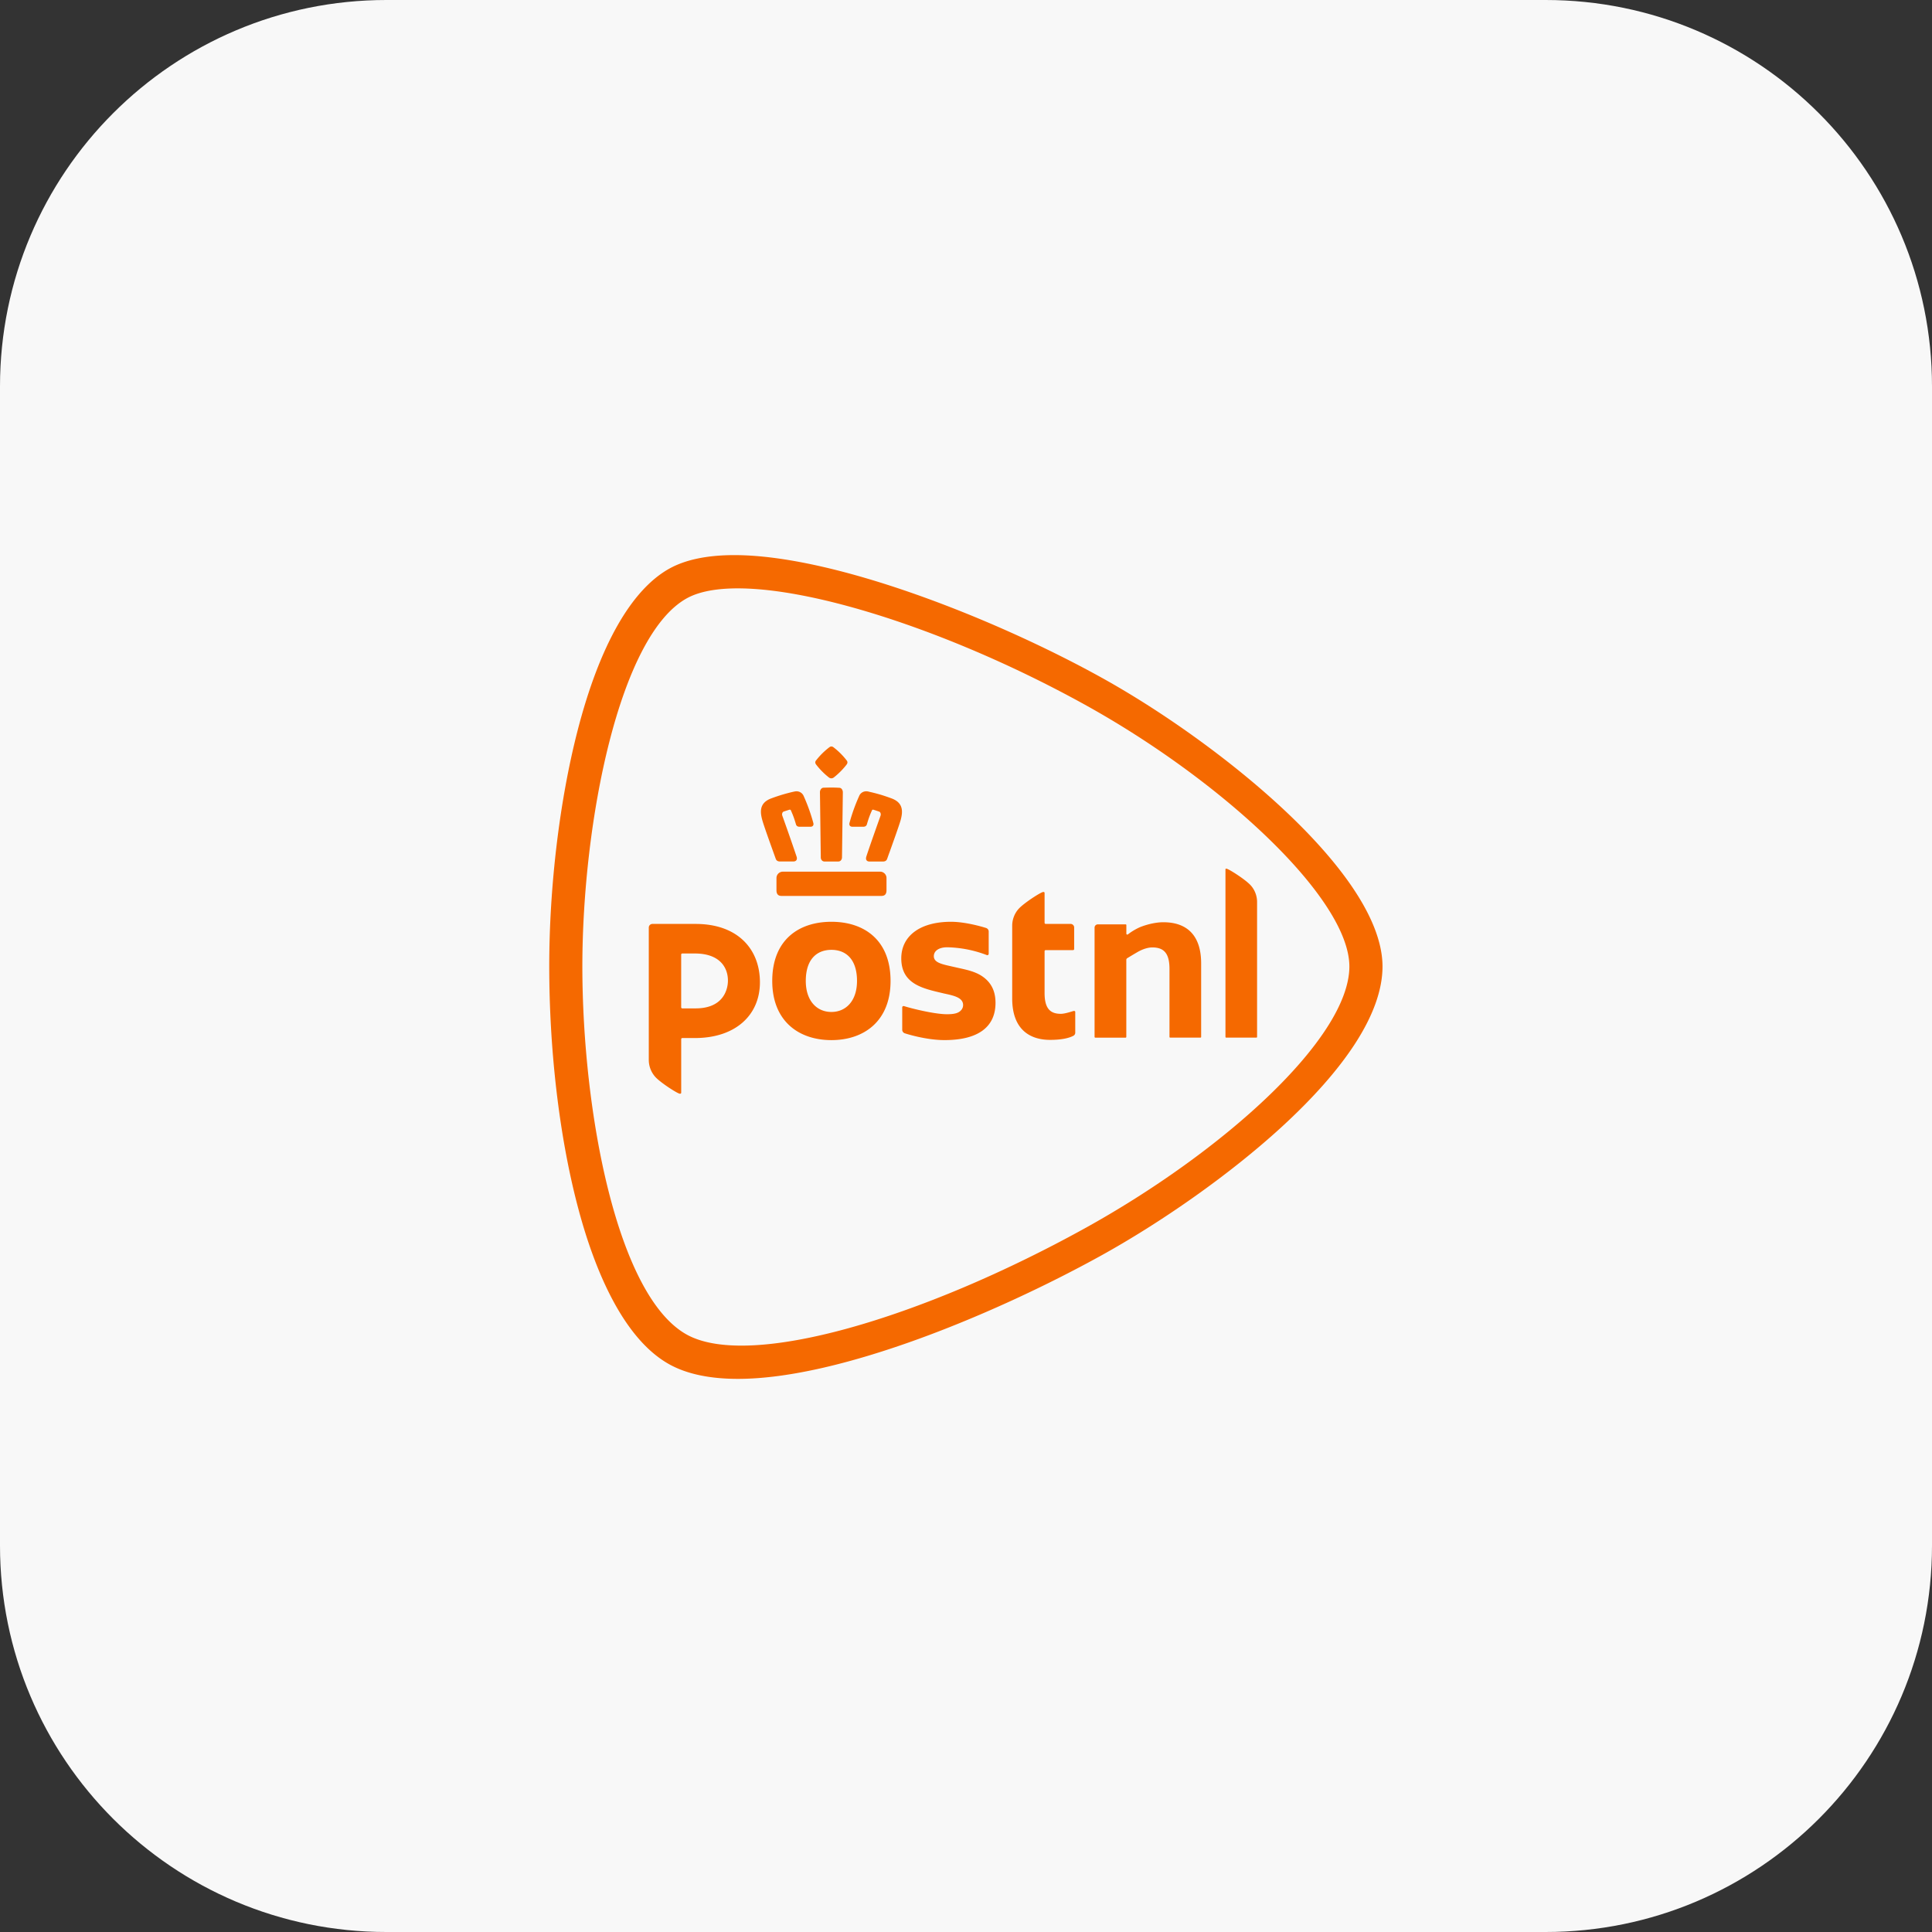 <svg xmlns="http://www.w3.org/2000/svg" width="80" height="80" fill="none"><rect width="100%" height="100%" fill="#333333" stroke="none"/><path fill="#F8F8F8" d="M64 0H16C7.163 0 0 7.163 0 16v48c0 8.837 7.163 16 16 16h48c8.837 0 16-7.163 16-16V16c0-8.837-7.163-16-16-16Z"/><g clip-path="url(#a)"><path fill="#F56900" d="M34.428 38.169c-1.359 0-2.451.753-2.451 2.45 0 1.658 1.092 2.45 2.45 2.45 1.354 0 2.449-.792 2.449-2.45 0-1.697-1.095-2.45-2.448-2.45Zm0 3.734c-.608 0-1.062-.461-1.062-1.284 0-.896.454-1.288 1.062-1.288.603 0 1.059.392 1.059 1.288 0 .823-.456 1.284-1.06 1.284Zm8.826-3.691c0 .025.02.045.046.045h1.03c.082 0 .149.067.149.147v.892c0 .026-.02.046-.045.046H43.3a.045.045 0 0 0-.046.045v1.732c0 .664.252.861.672.861.197 0 .506-.12.551-.12.025 0 .047.02.047.044v.855a.145.145 0 0 1-.077.13c-.188.1-.502.17-.967.17-.813 0-1.567-.41-1.567-1.716v-3.012c0-.266.104-.52.269-.7.22-.242.925-.696 1.017-.696.039 0 .055.012.055.049v1.228Zm-16.389.197a.15.15 0 0 1 .152-.151h1.787c1.754 0 2.663 1.053 2.663 2.416 0 1.364-1.017 2.309-2.692 2.309h-.522a.046.046 0 0 0-.046.046v2.21c0 .037-.015.049-.056.049-.091 0-.797-.453-1.016-.695a1.055 1.055 0 0 1-.27-.702V38.41Zm3.277 2.197c0-.58-.375-1.124-1.366-1.124h-.525a.045.045 0 0 0-.045.047v2.18c0 .025.02.046.045.046h.551c1.18 0 1.34-.82 1.34-1.15Zm11.08.92c0 .995-.715 1.542-2.11 1.542-.798 0-1.642-.28-1.649-.282a.157.157 0 0 1-.104-.146v-.928c0-.03.026-.054.058-.054l.019.003c.298.096 1.263.336 1.777.336.304 0 .462-.045.565-.147a.316.316 0 0 0 .102-.235c0-.304-.381-.388-.75-.468-.046-.01-.026-.005-.15-.035-.809-.19-1.66-.388-1.66-1.428 0-.462.193-.845.555-1.11.36-.266.881-.405 1.505-.405.561 0 1.227.185 1.45.256.07.023.11.085.11.147v.926c-.002.042-.047.063-.078.05a4.828 4.828 0 0 0-1.644-.323c-.334 0-.55.145-.55.369 0 .258.316.328.716.418l.324.073c.327.072.665.146.943.327.384.252.571.616.571 1.114Zm7.233 1.44a.029.029 0 0 1-.029-.028v-2.815c0-.625-.212-.892-.71-.892-.178 0-.393.066-.606.187-.213.123-.379.226-.438.261a.086.086 0 0 0-.034.062v3.198a.029.029 0 0 1-.029.028h-1.255c-.015 0-.03-.013-.03-.028v-4.53c0-.073.06-.133.136-.133h1.15c.016 0 .03.013.03.028v.356c0 .022.018.04.04.04a.05.05 0 0 0 .022-.008l.038-.028c.14-.108.355-.23.5-.286.314-.12.654-.19.929-.19 1.026 0 1.568.59 1.568 1.703v3.046c0 .016-.013.028-.03.028h-1.252v.001Zm2.318 0a.029.029 0 0 1-.029-.028v-6.936c0-.025.005-.032.04-.032.078 0 .778.44 1.004.689.169.185.265.437.265.69v5.589a.029.029 0 0 1-.029.028h-1.251ZM34.426 30.91a.137.137 0 0 0-.073.024 2.991 2.991 0 0 0-.559.55c-.047.053-.047.114.003.178.153.199.328.375.52.526a.17.17 0 0 0 .108.041.171.171 0 0 0 .108-.042 3.03 3.03 0 0 0 .52-.524c.05-.065.05-.126 0-.183a2.91 2.91 0 0 0-.55-.544.136.136 0 0 0-.077-.026Zm0 1.7c-.1 0-.207.003-.318.007a.138.138 0 0 0-.101.043.216.216 0 0 0-.055.144c.004.217.018 1.363.027 2.092l.008.616c0 .052.038.161.156.161h.568c.084 0 .142-.06.154-.154v-.007l.035-2.673v-.033a.212.212 0 0 0-.054-.145.139.139 0 0 0-.104-.041 5.678 5.678 0 0 0-.316-.01Zm1.442.156a.313.313 0 0 0-.293.197 7.451 7.451 0 0 0-.398 1.109c-.013.048-.008.089.014.118.016.02.047.044.108.044h.444c.101 0 .138-.053.152-.097.072-.247.124-.39.217-.594.001-.003.008-.016.036-.016.01 0 .021.002.032.005l.225.075c.026.01.043.032.051.05a.16.16 0 0 1 .007.115c-.002.007-.455 1.274-.59 1.696-.02.065-.018.116.009.154.025.035.068.052.127.052h.55c.09 0 .149-.035.175-.108l.081-.227.014-.036c.164-.46.415-1.158.468-1.356.09-.336.115-.703-.377-.886a7.815 7.815 0 0 0-.441-.15 7.105 7.105 0 0 0-.488-.126l-.018-.005a.398.398 0 0 0-.105-.014Zm-2.883 0a.39.39 0 0 0-.097.012l-.023.004a7.186 7.186 0 0 0-.927.277c-.494.182-.468.55-.377.886.05.19.283.844.48 1.391l.082.228c.026.072.085.108.175.108h.55c.073 0 .109-.028.127-.052.027-.037.03-.088.009-.153a93.283 93.283 0 0 0-.592-1.697.161.161 0 0 1 .007-.115.09.09 0 0 1 .052-.05l.227-.074a.116.116 0 0 1 .03-.004c.022 0 .033.01.035.016.094.209.147.353.217.594.013.045.05.097.15.097h.446c.048 0 .085-.014.108-.044.022-.03.027-.069.013-.117a7.589 7.589 0 0 0-.398-1.11.32.32 0 0 0-.294-.197Zm3.462 3.328h-4.035a.264.264 0 0 0-.26.26v.508c0 .159.067.236.208.236h4.14c.14 0 .208-.077.208-.236v-.508c0-.141-.12-.26-.261-.26Zm19.428 3.926c-.005-2.833-5.326-7.74-10.997-10.865-6.54-3.608-13.984-5.733-16.436-4.382-2.795 1.542-4.326 9.24-4.328 15.247.002 6.055 1.444 13.654 4.328 15.245 2.613 1.44 9.733-.686 16.436-4.38 5.76-3.176 10.992-7.895 10.997-10.865Zm-25.47-17.034c4.128 0 10.742 2.61 15.139 5.035 2.516 1.386 5.371 3.41 7.58 5.47 2.12 1.975 4.12 4.434 4.123 6.529-.003 1.972-1.605 4.287-4.182 6.65-2.189 2.004-5.031 3.976-7.52 5.348-4.248 2.342-10.722 5.078-14.99 5.078-1.16 0-2.112-.201-2.83-.597-1.89-1.042-3.102-3.848-3.817-6.598-.769-2.95-1.164-6.498-1.165-9.88 0-3.31.427-6.866 1.171-9.758.906-3.522 2.224-5.846 3.81-6.722.666-.368 1.568-.555 2.681-.555Z"/></g><defs><clipPath id="a"><path fill="#fff" d="M22.5 22.5h35v35h-35z"/></clipPath></defs></svg>